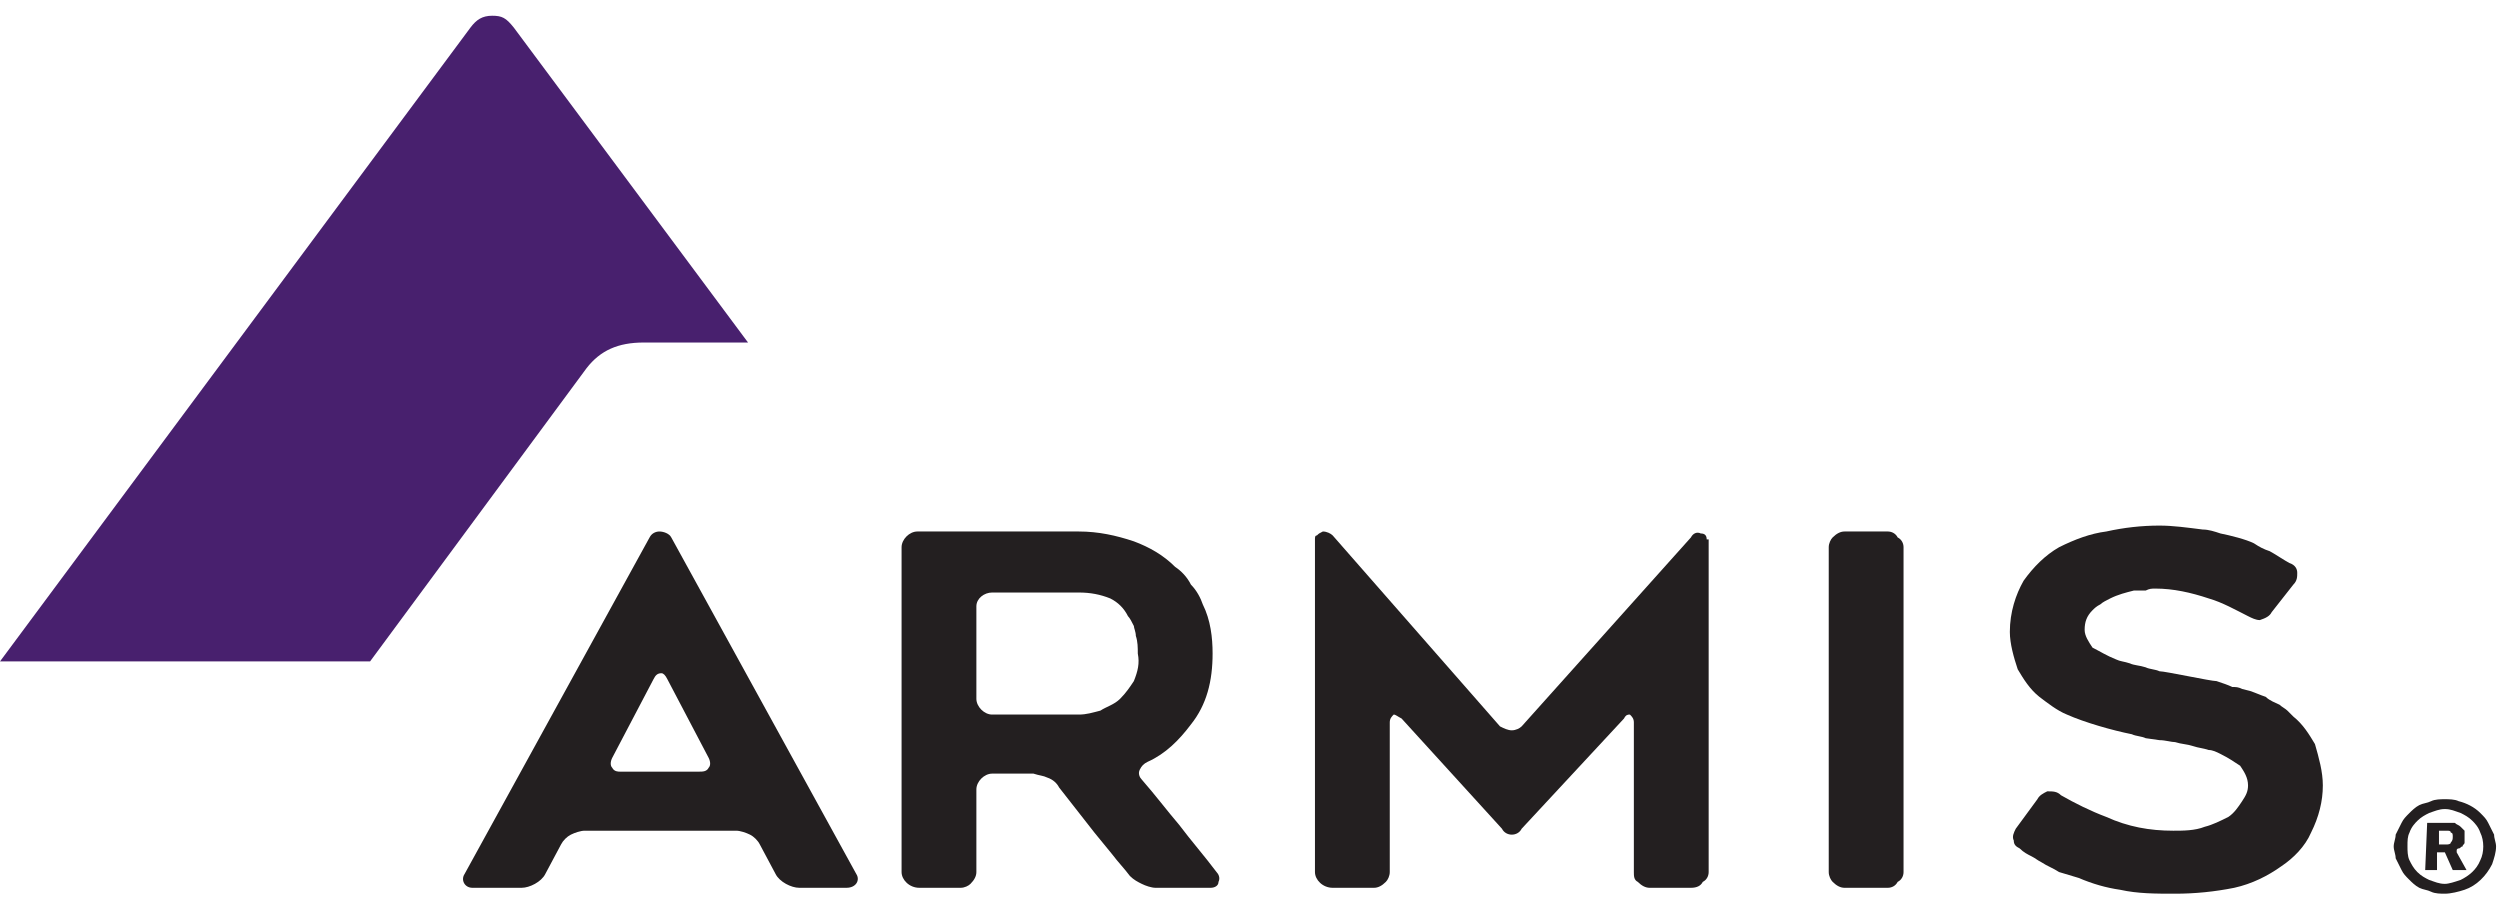 <svg width="127" height="46" viewBox="0 0 127 46" fill="none" xmlns="http://www.w3.org/2000/svg">
<path d="M 23.9 1.4 C 24.2 1 24.5 0.8 25 0.8 C 25.5 0.8 25.7 0.9 26.1 1.4 L 38 17.4 H 32.7 C 31.4 17.4 30.5 17.8 29.8 18.7 L 18.8 33.6 H 0 L 23.9 1.4 Z" fill="#48206e"/>
<path d="M 48.8 45.1 H 46.7 C 46.2 45.1 45.8 44.7 45.8 44.3 V 27.8 C 45.8 27.4 46.2 27 46.6 27 H 54.8 C 55.8 27 56.7 27.2 57.6 27.5 C 58.4 27.8 59.1 28.2 59.7 28.8 C 60 29 60.3 29.3 60.5 29.7 C 60.8 30 61 30.4 61.1 30.7 C 61.5 31.5 61.6 32.4 61.6 33.2 C 61.6 34.6 61.3 35.8 60.5 36.8 C 59.9 37.6 59.2 38.3 58.3 38.7 C 58.1 38.8 58 38.9 57.9 39.1 C 57.8 39.3 57.9 39.5 58 39.6 C 58.7 40.4 59.3 41.2 59.9 41.9 C 60.5 42.7 61.2 43.5 61.8 44.3 C 61.9 44.4 62 44.6 61.9 44.8 C 61.9 45 61.7 45.1 61.5 45.1 H 58.7 C 58.5 45.1 58.2 45 58 44.9 C 57.8 44.8 57.6 44.7 57.4 44.5 C 57.1 44.1 56.8 43.8 56.5 43.4 L 55.6 42.3 L 53.8 40 C 53.7 39.8 53.5 39.6 53.2 39.5 C 53 39.4 52.8 39.4 52.5 39.3 H 50.4 C 50 39.3 49.6 39.7 49.6 40.1 C 49.6 40.1 49.6 40.1 49.6 40.1 V 44.3 C 49.6 44.5 49.5 44.7 49.3 44.9 C 49.2 45 49 45.1 48.8 45.1 L 48.8 45.1 Z M 50.4 36.3 H 54.8 C 55.2 36.3 55.5 36.2 55.9 36.1 C 56.2 35.9 56.6 35.8 56.9 35.5 C 57.2 35.2 57.4 34.9 57.6 34.6 C 57.8 34.1 57.9 33.7 57.8 33.2 C 57.8 32.9 57.8 32.6 57.7 32.3 C 57.7 32.1 57.6 31.9 57.6 31.8 C 57.5 31.6 57.4 31.4 57.3 31.3 C 57.1 30.9 56.8 30.6 56.4 30.4 C 55.9 30.2 55.4 30.1 54.8 30.1 H 50.4 C 50 30.1 49.6 30.4 49.6 30.8 C 49.6 30.8 49.6 30.8 49.6 30.8 V 35.5 C 49.6 35.9 50 36.3 50.4 36.3 C 50.4 36.3 50.4 36.3 50.4 36.3 Z" fill="#231f20"/>
<path d="M 102.4 42.1 L 103.5 40.6 C 103.6 40.4 103.8 40.3 104 40.2 C 104.3 40.2 104.5 40.2 104.7 40.4 C 105.4 40.8 106.2 41.2 107 41.5 C 108.1 42 109.2 42.2 110.4 42.2 C 110.9 42.2 111.5 42.2 112 42 C 112.4 41.9 112.8 41.7 113.2 41.5 C 113.5 41.3 113.7 41 113.9 40.7 C 114.1 40.4 114.2 40.2 114.2 39.9 C 114.2 39.5 114 39.2 113.8 38.9 C 113.5 38.7 113.2 38.5 112.8 38.3 C 112.6 38.2 112.4 38.1 112.2 38.1 C 111.9 38 111.7 38 111.4 37.9 C 111.1 37.8 110.8 37.8 110.5 37.7 C 110.3 37.7 110 37.6 109.7 37.6 L 109 37.5 C 108.8 37.4 108.5 37.4 108.3 37.3 C 107.3 37.1 105.9 36.7 105 36.3 C 104.5 36.1 104 35.7 103.6 35.4 C 103.1 35 102.8 34.5 102.5 34 C 102.3 33.4 102.1 32.7 102.1 32.1 C 102.1 31.1 102.4 30.2 102.8 29.5 C 103.3 28.8 103.9 28.2 104.6 27.8 C 105.4 27.4 106.2 27.1 107 27 C 107.9 26.8 108.8 26.7 109.7 26.7 C 110.4 26.7 111.1 26.8 111.9 26.9 C 112.2 26.9 112.5 27 112.8 27.1 C 113.3 27.2 114.1 27.4 114.5 27.6 C 114.8 27.8 115 27.9 115.3 28 C 115.5 28.1 116.1 28.5 116.3 28.6 C 116.6 28.7 116.7 28.9 116.7 29.1 C 116.7 29.3 116.7 29.5 116.5 29.7 L 115.4 31.1 C 115.3 31.3 115.1 31.4 114.8 31.5 C 114.6 31.5 114.4 31.4 114.2 31.3 C 113.6 31 112.9 30.6 112.2 30.4 C 111.3 30.1 110.4 29.9 109.5 29.9 C 109.3 29.9 109.2 29.9 109 30 C 108.8 30 108.6 30 108.4 30 C 108 30.1 107.6 30.2 107.2 30.4 C 107 30.5 106.8 30.6 106.7 30.7 C 106.5 30.8 106.4 30.9 106.3 31 C 106 31.3 105.9 31.6 105.9 32 C 105.9 32.3 106.1 32.6 106.3 32.9 C 106.7 33.1 107 33.3 107.5 33.5 C 107.7 33.6 107.9 33.6 108.2 33.7 C 108.4 33.8 108.7 33.8 109 33.9 C 109.2 34 109.5 34 109.7 34.1 C 110 34.1 112.3 34.6 112.6 34.6 C 112.9 34.7 113.2 34.8 113.4 34.9 C 113.6 34.9 113.7 34.9 113.9 35 L 114.3 35.1 C 114.6 35.2 114.8 35.3 115.1 35.4 C 115.3 35.6 115.6 35.7 115.8 35.8 C 115.9 35.9 116.1 36 116.2 36.1 C 116.3 36.2 116.4 36.3 116.5 36.4 C 117 36.8 117.3 37.3 117.6 37.8 C 117.8 38.5 118 39.2 118 39.9 C 118 40.7 117.8 41.5 117.4 42.3 C 117.1 43 116.5 43.6 115.9 44 C 115.2 44.5 114.4 44.9 113.5 45.1 C 112.5 45.3 111.5 45.4 110.5 45.4 C 109.5 45.4 108.6 45.4 107.7 45.2 C 107 45.1 106.3 44.9 105.6 44.6 C 105.3 44.5 104.9 44.4 104.6 44.3 C 104.3 44.1 104 44 103.7 43.8 C 103.5 43.7 103.4 43.6 103.2 43.5 C 103 43.4 102.8 43.3 102.6 43.1 C 102.4 43 102.3 42.9 102.3 42.7 C 102.2 42.5 102.3 42.3 102.4 42.1 L 102.4 42.1 Z" fill="#231f20"/>
<path d="M 121.6 43 C 121.6 42.8 121.7 42.6 121.7 42.4 C 121.8 42.2 121.9 42 122 41.8 C 122.1 41.6 122.2 41.5 122.4 41.3 C 122.5 41.2 122.7 41 122.9 40.9 C 123.1 40.8 123.3 40.8 123.5 40.7 C 123.7 40.6 124 40.6 124.2 40.6 C 124.4 40.6 124.7 40.6 124.9 40.7 C 125.3 40.8 125.7 41 126 41.3 C 126.2 41.5 126.3 41.6 126.4 41.8 C 126.5 42 126.6 42.2 126.7 42.4 C 126.7 42.6 126.8 42.8 126.8 43 C 126.8 43.3 126.7 43.6 126.6 43.9 C 126.3 44.5 125.8 45 125.2 45.2 C 124.9 45.3 124.5 45.4 124.2 45.4 C 124 45.4 123.7 45.4 123.5 45.3 C 123.3 45.2 123.1 45.2 122.9 45.1 C 122.7 45 122.5 44.8 122.4 44.7 C 122.2 44.5 122.1 44.4 122 44.2 C 121.9 44 121.8 43.8 121.7 43.6 C 121.7 43.4 121.6 43.2 121.6 43 L 121.6 43 Z M 122.3 43 C 122.3 43.2 122.3 43.5 122.4 43.7 C 122.5 43.9 122.6 44.1 122.8 44.3 C 123 44.5 123.2 44.6 123.4 44.7 C 123.7 44.8 123.9 44.9 124.2 44.9 C 124.4 44.9 124.7 44.8 125 44.7 C 125.4 44.5 125.8 44.2 126 43.7 C 126.2 43.3 126.2 42.7 126 42.3 C 125.9 42 125.7 41.8 125.6 41.7 C 125.4 41.5 125.2 41.4 125 41.3 C 124.7 41.2 124.5 41.1 124.2 41.1 C 123.9 41.1 123.7 41.2 123.4 41.3 C 123.2 41.4 123 41.5 122.8 41.7 C 122.7 41.8 122.5 42 122.4 42.3 C 122.3 42.5 122.3 42.7 122.3 43 Z M 123.3 41.8 H 124.4 C 124.5 41.8 124.6 41.8 124.7 41.8 C 124.8 41.9 124.9 41.9 125 42 C 125.1 42.1 125.1 42.1 125.2 42.2 C 125.2 42.3 125.2 42.4 125.2 42.5 C 125.2 42.6 125.2 42.7 125.2 42.8 C 125.2 42.9 125.1 42.9 125.1 43 C 125 43 125 43.1 124.9 43.1 C 124.9 43.1 124.8 43.1 124.8 43.2 V 43.2 L 124.8 43.2 C 124.8 43.2 124.8 43.3 124.8 43.3 L 125.3 44.2 H 124.6 L 124.2 43.3 H 123.8 V 44.2 H 123.2 L 123.3 41.8 L 123.3 41.8 Z M 124.3 42.9 C 124.3 42.9 124.5 42.9 124.5 42.8 C 124.6 42.7 124.6 42.6 124.6 42.5 C 124.6 42.4 124.6 42.3 124.5 42.3 C 124.5 42.2 124.4 42.2 124.3 42.2 H 123.9 V 42.9 H 124.3 L 124.3 42.9 Z" fill="#231f20"/>
<path d="M 29.7 42.2 C 29.5 42.2 29.2 42.3 29 42.4 C 28.8 42.5 28.6 42.7 28.5 42.9 L 27.7 44.4 C 27.5 44.8 26.9 45.1 26.5 45.1 H 24 C 23.6 45.1 23.4 44.7 23.6 44.4 L 33 27.3 C 33.1 27.1 33.3 27 33.5 27 C 33.7 27 34 27.1 34.1 27.3 L 43.5 44.4 C 43.7 44.7 43.5 45.1 43 45.1 H 40.6 C 40.2 45.1 39.6 44.8 39.4 44.4 L 38.6 42.9 C 38.5 42.7 38.3 42.5 38.1 42.4 C 37.9 42.3 37.6 42.2 37.4 42.2 H 29.7 H 29.7 Z M 33.2 34.5 L 31.1 38.5 C 31 38.7 31 38.9 31.1 39 C 31.2 39.2 31.4 39.2 31.5 39.2 H 35.5 C 35.7 39.2 35.9 39.2 36 39 C 36.1 38.9 36.1 38.7 36 38.5 L 33.9 34.5 C 33.8 34.3 33.7 34.2 33.6 34.2 C 33.4 34.2 33.3 34.3 33.2 34.5 H 33.2 Z" fill="#231f20"/>
<path d="M 86.8 27.4 V 44.3 C 86.8 44.5 86.7 44.7 86.5 44.8 C 86.4 45 86.2 45.1 85.9 45.1 H 83.8 C 83.6 45.1 83.4 45 83.2 44.8 C 83 44.7 83 44.5 83 44.3 V 36.7 C 83 36.5 82.9 36.4 82.8 36.3 C 82.7 36.3 82.6 36.3 82.5 36.5 L 77.3 42.1 C 77.2 42.3 77 42.4 76.8 42.4 C 76.6 42.4 76.4 42.3 76.3 42.1 L 71.2 36.5 C 71 36.4 70.9 36.3 70.8 36.3 C 70.7 36.4 70.6 36.5 70.6 36.7 V 44.3 C 70.6 44.5 70.5 44.7 70.4 44.8 C 70.2 45 70 45.1 69.8 45.1 H 67.7 C 67.2 45.1 66.8 44.7 66.8 44.3 V 27.4 C 66.8 27.3 66.8 27.2 66.9 27.2 C 67 27.1 67 27.1 67.2 27 C 67.4 27 67.6 27.1 67.7 27.2 L 76.2 36.9 C 76.4 37 76.6 37.1 76.8 37.1 C 77 37.1 77.2 37 77.3 36.9 L 85.9 27.3 C 86 27.1 86.2 27 86.4 27.1 C 86.6 27.1 86.7 27.2 86.7 27.4 H 86.8 Z" fill="#231f20"/>
<path d="M 95.9 45.1 H 93.7 C 93.5 45.1 93.3 45 93.1 44.8 C 93 44.7 92.9 44.5 92.9 44.3 V 27.8 C 92.9 27.6 93 27.4 93.1 27.3 C 93.3 27.1 93.5 27 93.7 27 H 95.9 C 96.1 27 96.3 27.1 96.4 27.3 C 96.6 27.4 96.7 27.6 96.7 27.8 V 44.3 C 96.7 44.5 96.6 44.7 96.4 44.8 C 96.3 45 96.1 45.1 95.9 45.1 Z" fill="#231f20"/>
</svg>
